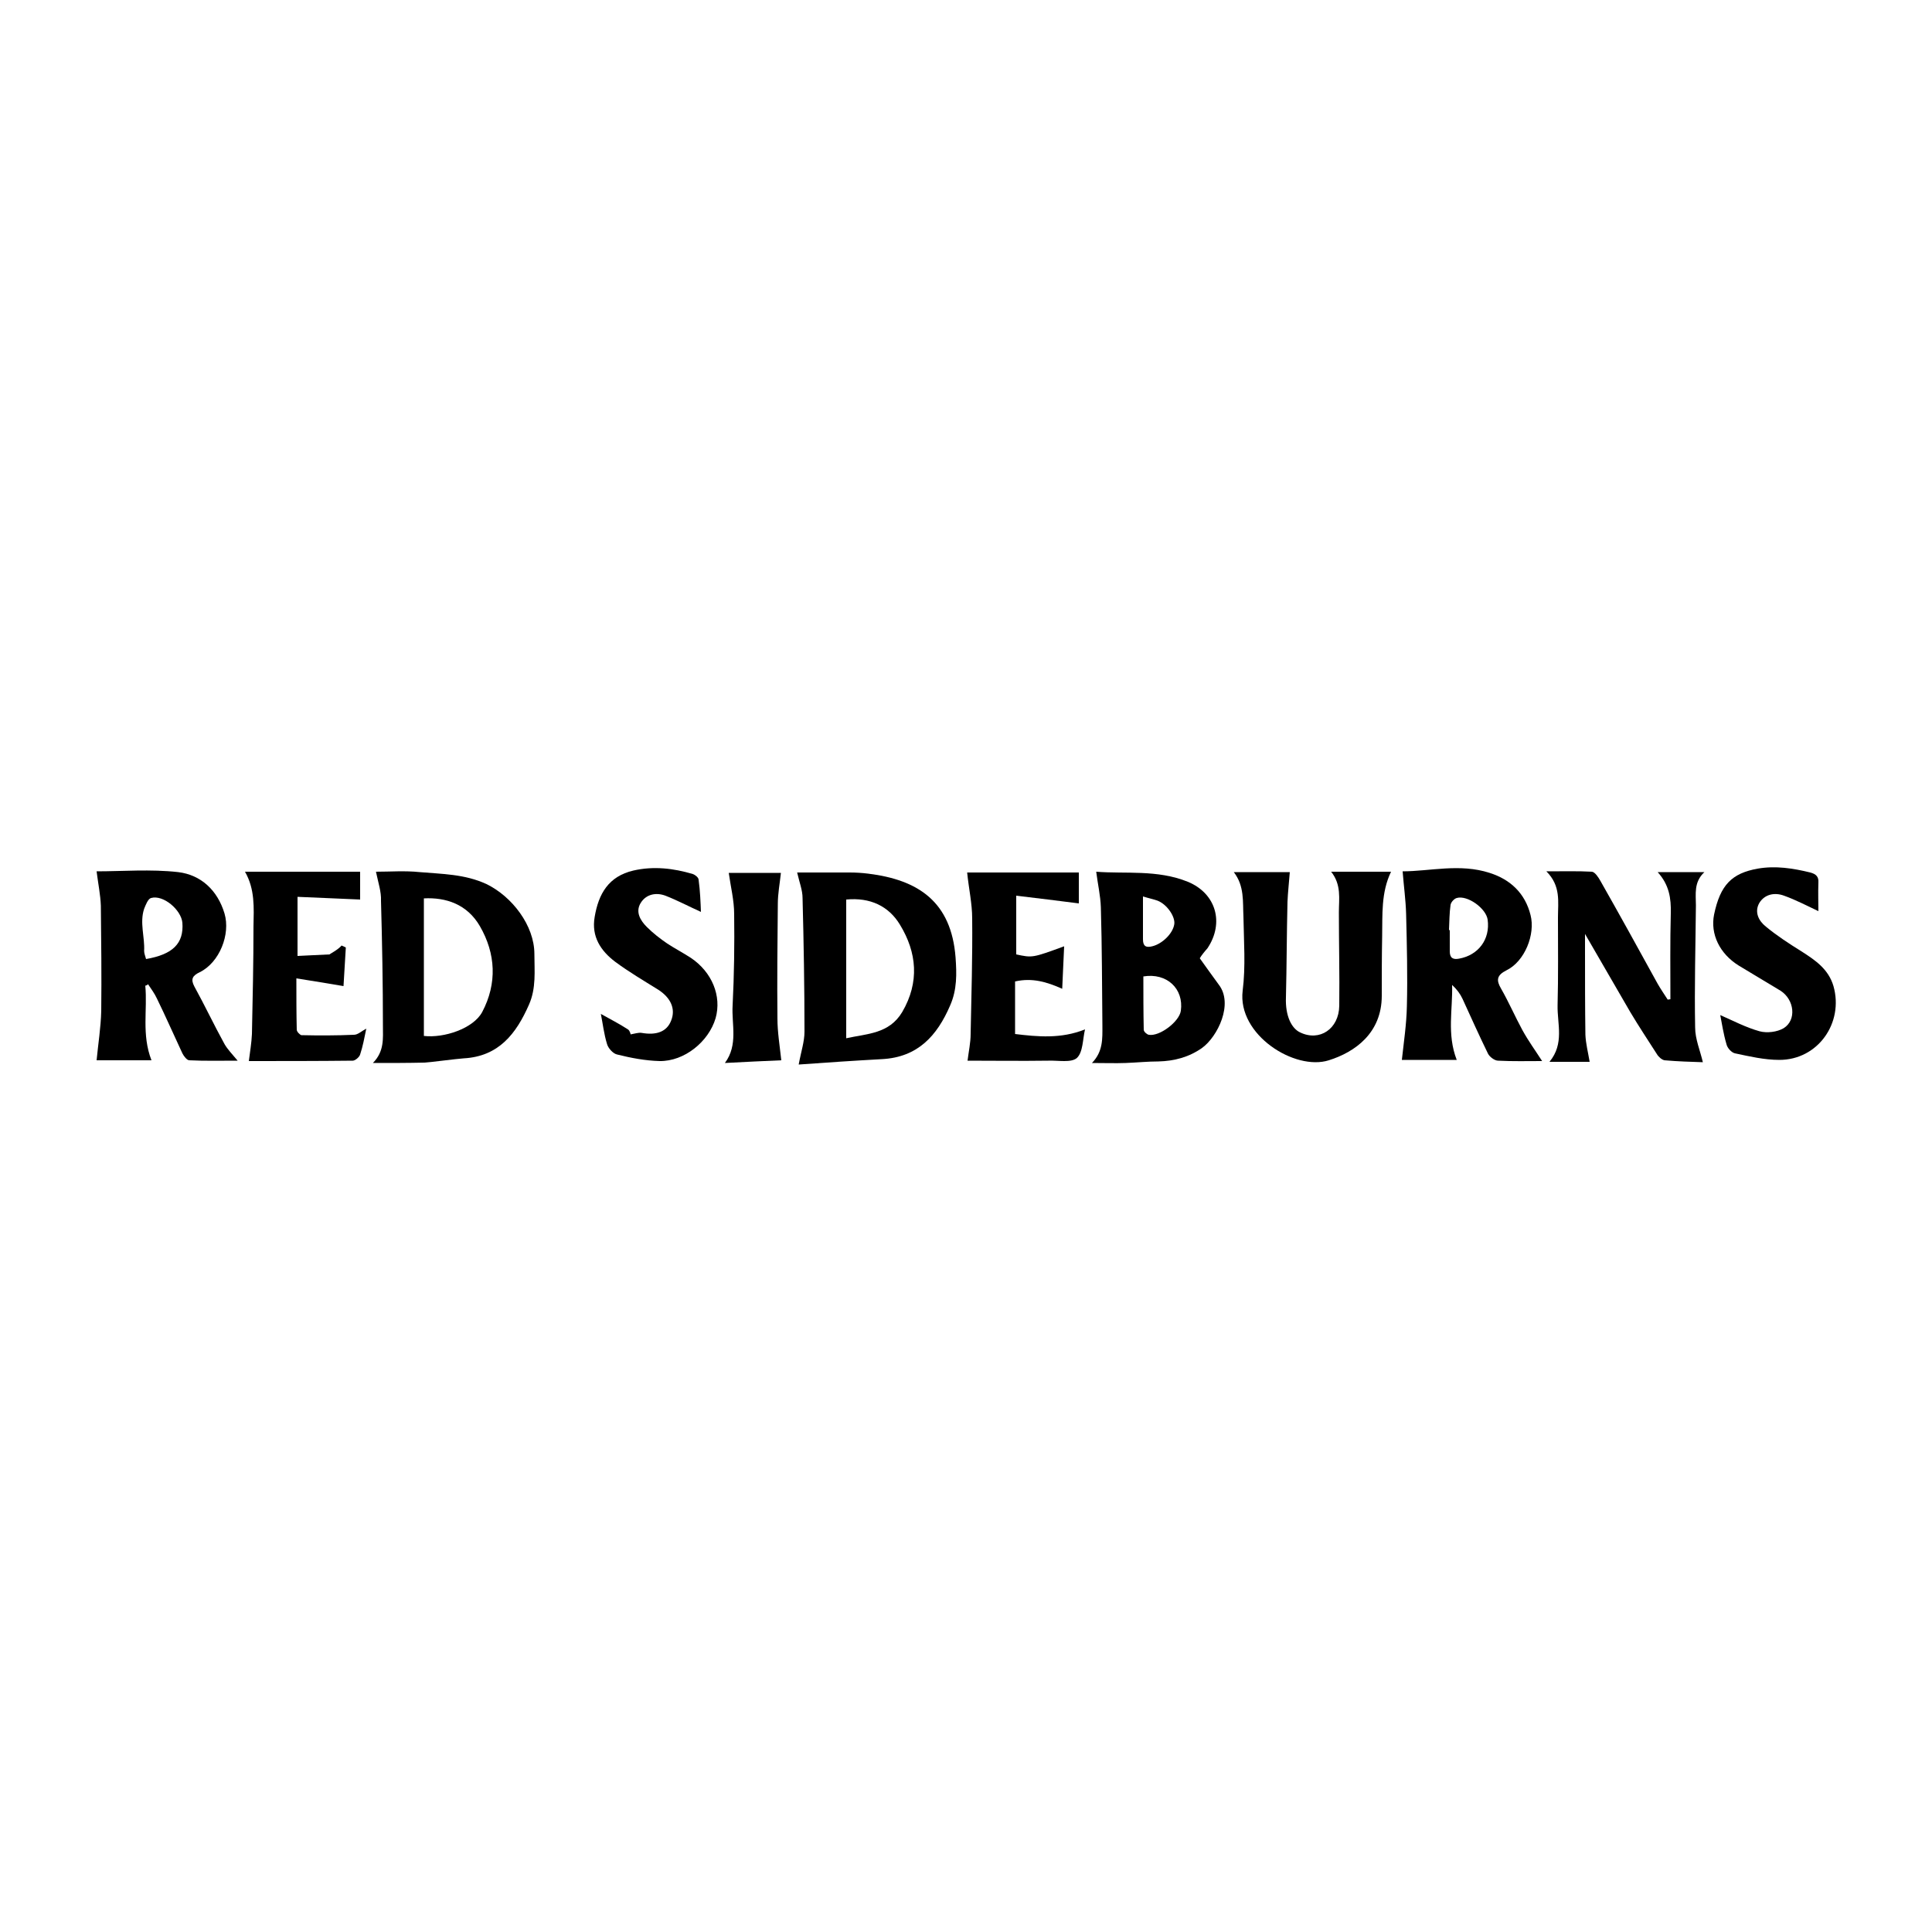 <?xml version="1.0" encoding="utf-8"?>
<!-- Generator: Adobe Illustrator 25.4.1, SVG Export Plug-In . SVG Version: 6.00 Build 0)  -->
<svg version="1.1" id="Calque_1" xmlns="http://www.w3.org/2000/svg" xmlns:xlink="http://www.w3.org/1999/xlink" x="0px" y="0px"
	 viewBox="0 0 500 500" style="enable-background:new 0 0 500 500;" xml:space="preserve">
<style type="text/css">
	.st0{stroke:#000000;stroke-width:4;stroke-linecap:round;stroke-linejoin:round;stroke-miterlimit:10;}
	.st1{fill:#070707;}
	.st2{fill:#FFFFFF;}
</style>
<g>
	<path d="M399.1,274.6c-3.9,0-7.6,0.1-11.4-0.1c-0.9,0-2.2-1-2.6-1.8c-2.3-4.7-4.4-9.4-6.6-14.2c-0.6-1.3-1.5-2.5-2.7-3.6
		c0.2,6.3-1.4,12.7,1.2,19.4c-4.9,0-9.9,0-14.2,0c0.5-4.6,1.2-9.2,1.3-13.9c0.2-7.9,0-15.9-0.2-23.9c-0.1-3.6-0.6-7.1-0.9-11
		c7,0,14.8-2.1,22.5,0.4c5.4,1.7,9.2,5.3,10.6,10.9c1.3,5-1.5,12-6.2,14.3c-2.6,1.3-2.7,2.6-1.4,4.8c2,3.5,3.6,7.2,5.5,10.7
		C395.6,269.5,397.3,271.8,399.1,274.6z M375,240.7c0.1,0,0.1,0,0.2,0c0,1.8,0,3.6,0,5.5c0,1.7,0.8,2.2,2.4,1.9
		c5-0.9,8.1-5,7.4-10.1c-0.4-2.9-5.2-6.4-8-5.6c-0.7,0.2-1.5,1.1-1.6,1.8C375.1,236.3,375.1,238.5,375,240.7z"/>
	<path d="M37.6,255.1c0.6,6.2-1,12.6,1.6,19.3c-4.9,0-9.9,0-14.2,0c0.4-4.2,1.1-8.5,1.2-12.8c0.1-9.1,0-18.1-0.1-27.2
		c-0.1-2.8-0.7-5.7-1.1-8.9c6.7,0,14-0.6,21.1,0.2c5.9,0.7,10.2,4.7,12,10.7c1.6,5.4-1.3,12.7-6.4,15.2c-1.9,0.9-2.4,1.8-1.4,3.7
		c2.7,4.9,5.1,10,7.8,14.9c0.8,1.4,2,2.6,3.4,4.3c-4.4,0-8.5,0.1-12.5-0.1c-0.6,0-1.4-1-1.8-1.8c-2.2-4.7-4.3-9.5-6.6-14.2
		c-0.6-1.3-1.5-2.5-2.3-3.7C38.1,255,37.9,255,37.6,255.1z M37.8,248.2c6.9-1.2,9.8-4,9.4-9.4c-0.3-3.3-4.9-7.3-8.1-6.4
		c-0.8,0.2-1.4,1.8-1.8,2.8c-1.2,3.6,0.2,7.3,0,10.9C37.3,246.8,37.6,247.4,37.8,248.2z"/>
	<path d="M206.7,275.5c0.6-3.3,1.5-5.9,1.5-8.5c0-11.5-0.2-23.1-0.5-34.6c0-2-0.8-4-1.4-6.6c4.4,0,9,0,13.6,0c1.6,0,3.2,0.1,4.8,0.3
		c13,1.6,21.5,7.3,22.6,21.7c0.3,4.2,0.4,8.3-1.4,12.4c-3.4,7.9-8.4,13.4-17.6,13.9C221,274.5,213.6,275,206.7,275.5z M219,268.7
		c5.4-1.2,11.1-1.1,14.5-6.8c4.5-7.7,3.8-15.4-0.6-22.6c-2.9-4.8-7.7-7.1-13.9-6.5C219,244.6,219,256.5,219,268.7z"/>
	<path d="M97.3,225.6c3.7,0,7.5-0.3,11.3,0.1c5.8,0.5,11.7,0.5,17.3,3.1c6.6,3.2,12.4,10.7,12.4,18.1c0,4.4,0.5,8.8-1.4,13.1
		c-3.3,7.5-7.8,13.4-16.9,13.9c-1.7,0.1-9.3,1.1-10.1,1.1c-4.3,0.1-8.5,0.1-13.4,0.1c3-3,2.6-6.4,2.6-9.6c0-10.8-0.2-21.6-0.5-32.4
		C98.7,230.8,97.9,228.5,97.3,225.6z M109.7,268.1c5.2,0.6,12.8-1.9,15.1-6.2c3.9-7.4,3.5-15.1-0.6-22.2c-3.3-5.7-8.8-7.5-14.5-7.2
		C109.7,244.5,109.7,256.4,109.7,268.1z"/>
	<path d="M310.5,248c1.7,2.4,3.3,4.6,4.9,6.8c3.9,5-0.3,13.5-4.3,16.4c-3.4,2.4-7.2,3.4-11.3,3.5c-2.8,0-5.7,0.3-8.5,0.4
		c-2.7,0.1-5.4,0-8.7,0c2.9-3,2.7-6.3,2.7-9.6c-0.1-10.2-0.1-20.5-0.4-30.7c-0.1-3-0.8-6-1.2-9.2c7.5,0.6,15.8-0.6,23.7,2.6
		c7.3,3,9.5,10.6,5.1,17.2C311.7,246.3,310.9,247.3,310.5,248z M295.9,252.7c0,4.6,0,9.2,0.1,13.8c0,0.5,0.8,1.2,1.3,1.3
		c2.8,0.5,7.9-3.4,8.3-6.2C306.4,255.9,302,251.7,295.9,252.7z M295.8,232c0,4,0,7.6,0,11.1c0,1.8,0.8,2.2,2.4,1.8
		c2.5-0.6,5.3-3.2,5.7-5.7c0.3-1.9-1.8-5.1-4.3-6.1C298.5,232.7,297.4,232.5,295.8,232z"/>
	<path d="M432.3,258.6c0-7.4-0.1-14.8,0.1-22.2c0.1-3.9-0.4-7.4-3.4-10.7c4.3,0,7.9,0,12.1,0c-2.8,2.6-2.2,5.7-2.2,8.6
		c-0.1,10.5-0.4,21.1-0.2,31.6c0,3,1.3,6,2,9c-3.1-0.1-6.5-0.2-9.9-0.5c-0.7-0.1-1.6-0.9-2-1.6c-2.3-3.6-4.7-7.2-6.9-10.9
		c-3.8-6.5-7.5-13-11.7-20.2c0,2,0,3.4,0,4.7c0,7.1,0,14.3,0.1,21.4c0.1,2.3,0.7,4.6,1.1,7c-2.8,0-6.3,0-10.4,0
		c3.9-4.7,2-9.8,2.1-14.6c0.2-7.6,0.1-15.2,0.1-22.8c0-4,0.8-8.1-3-11.9c4.6,0,8.2-0.1,11.8,0.1c0.8,0.1,1.7,1.5,2.2,2.4
		c5,8.8,9.9,17.7,14.8,26.6c0.8,1.4,1.7,2.7,2.6,4.1C431.8,258.7,432.1,258.6,432.3,258.6z"/>
	<path d="M319.3,225.7c5.3,0,10.2,0,14.5,0c-0.2,2.7-0.5,5.2-0.6,7.7c-0.2,8.2-0.2,16.5-0.4,24.7c-0.2,4.9,1.5,8.1,3.7,9.1
		c5,2.4,10-0.9,10.1-6.9c0.1-8.1-0.1-16.1-0.1-24.2c0-3.5,0.7-7.1-2-10.5c5.4,0,10.3,0,15.5,0c-2.6,5.4-2.2,11.1-2.3,16.7
		c-0.1,5.1-0.1,10.3-0.1,15.4c0,9.7-7,14.6-13.7,16.7c-8.8,2.8-23.7-6.6-22.3-18c0.8-6.3,0.3-12.8,0.2-19.2
		C321.6,233.4,322.1,229.3,319.3,225.7z"/>
	<path d="M280.8,266.4c-0.6,2.5-0.5,5.9-2.1,7.4c-1.5,1.3-4.8,0.6-7.4,0.7c-7.1,0.1-14.2,0-20.9,0c0.3-2.4,0.8-4.7,0.8-6.9
		c0.2-10,0.5-20,0.4-29.9c0-3.9-0.9-7.8-1.3-11.9c9.1,0,18.9,0,28.9,0c0,2.9,0,5.8,0,8c-5.3-0.7-10.5-1.3-16.2-2
		c0,5.5,0,10.4,0,15.2c4.2,0.9,4.2,0.9,12.4-2.1c-0.2,3.7-0.3,7.2-0.5,11c-4-1.8-7.8-2.9-12.2-1.9c0,4.4,0,8.8,0,13.6
		C268.5,268.3,274.6,268.9,280.8,266.4z"/>
	<path d="M63.4,225.6c10.1,0,19.8,0,29.8,0c0,2.3,0,4.6,0,7.2c-5.3-0.2-10.7-0.5-16.2-0.7c0,5.2,0,9.9,0,15.3
		c2.7-0.1,5.4-0.3,8.3-0.4c0-0.1,2.2-1.2,3.1-2.3c0.4,0.2,0.7,0.3,1.1,0.5c-0.2,3.5-0.4,6.9-0.6,10c-4.1-0.7-7.8-1.3-12.2-2
		c0,4.9,0,9.1,0.1,13.3c0,0.5,0.8,1.3,1.2,1.4c4.5,0.1,9.1,0.1,13.6-0.1c1,0,1.9-0.9,3.2-1.6c-0.5,2.4-0.9,4.6-1.6,6.7
		c-0.2,0.7-1.3,1.6-1.9,1.6c-9.1,0.1-18.3,0.1-26.9,0.1c0.3-2.4,0.7-4.7,0.8-7c0.2-9.3,0.4-18.5,0.4-27.8
		C65.7,234.9,66,230.1,63.4,225.6z"/>
	<path d="M470.6,235.8c-2.8-1.3-5.8-2.9-8.9-4c-2.4-0.9-5-0.4-6.4,1.9c-1.3,2.3-0.2,4.6,1.7,6.1c2.9,2.4,6,4.4,9.2,6.4
		c3.6,2.3,7,4.6,8.3,9c2.7,9.5-4,19.1-14,19.1c-3.9,0-7.7-0.9-11.5-1.7c-0.9-0.2-2-1.4-2.2-2.4c-0.8-2.7-1.2-5.5-1.6-7.5
		c3.2,1.4,6.6,3.2,10.2,4.2c1.9,0.5,4.5,0.2,6.2-0.8c3.4-2.1,2.8-7.4-0.8-9.7c-3.6-2.2-7.2-4.3-10.8-6.5c-5-3.1-7.4-8.2-6.4-13.2
		c1.6-7.7,4.6-10.7,11.3-11.9c4.6-0.8,9.1-0.1,13.6,1c1.5,0.4,2.2,1.1,2.1,2.6C470.5,231.1,470.6,233.8,470.6,235.8z"/>
	<path d="M181.4,236c-3.1-1.4-6.1-3-9.2-4.2c-2.4-0.9-5-0.4-6.4,1.9c-1.4,2.3-0.1,4.5,1.6,6.2c1.6,1.6,3.4,3,5.3,4.3
		c2,1.3,4.1,2.4,6.1,3.7c5.5,3.7,8,9.9,6.4,15.6c-1.8,6.1-8.1,11.2-14.5,11.1c-3.7-0.1-7.4-0.8-11-1.7c-1-0.2-2.3-1.6-2.6-2.7
		c-0.8-2.6-1.1-5.3-1.6-7.8c2.3,1.3,4.7,2.5,7,4c0.5,0.3,0.7,1.2,0.7,1.3c1.1-0.2,2-0.5,2.8-0.4c3.9,0.7,6.6-0.3,7.7-3.2
		c1.2-3-0.1-5.9-3.4-8c-3.7-2.3-7.6-4.6-11.1-7.2c-3.7-2.8-6.2-6.5-5.3-11.6c1-6,3.6-10.5,10-12c5.2-1.2,10.4-0.6,15.4,0.9
		c0.6,0.2,1.5,0.9,1.5,1.5C181.2,230.6,181.3,233.5,181.4,236z"/>
	<path d="M202.2,274.4c-4.4,0.2-9.3,0.4-14.6,0.7c3.5-4.7,1.7-10,2-14.9c0.4-7.9,0.5-15.8,0.4-23.6c0-3.6-0.9-7.1-1.4-10.7
		c4.3,0,9.1,0,13.5,0c-0.3,2.8-0.8,5.4-0.8,8c-0.1,9.9-0.2,19.8-0.1,29.7C201.2,267.1,201.8,270.7,202.2,274.4z"/>
</g>
</svg>

